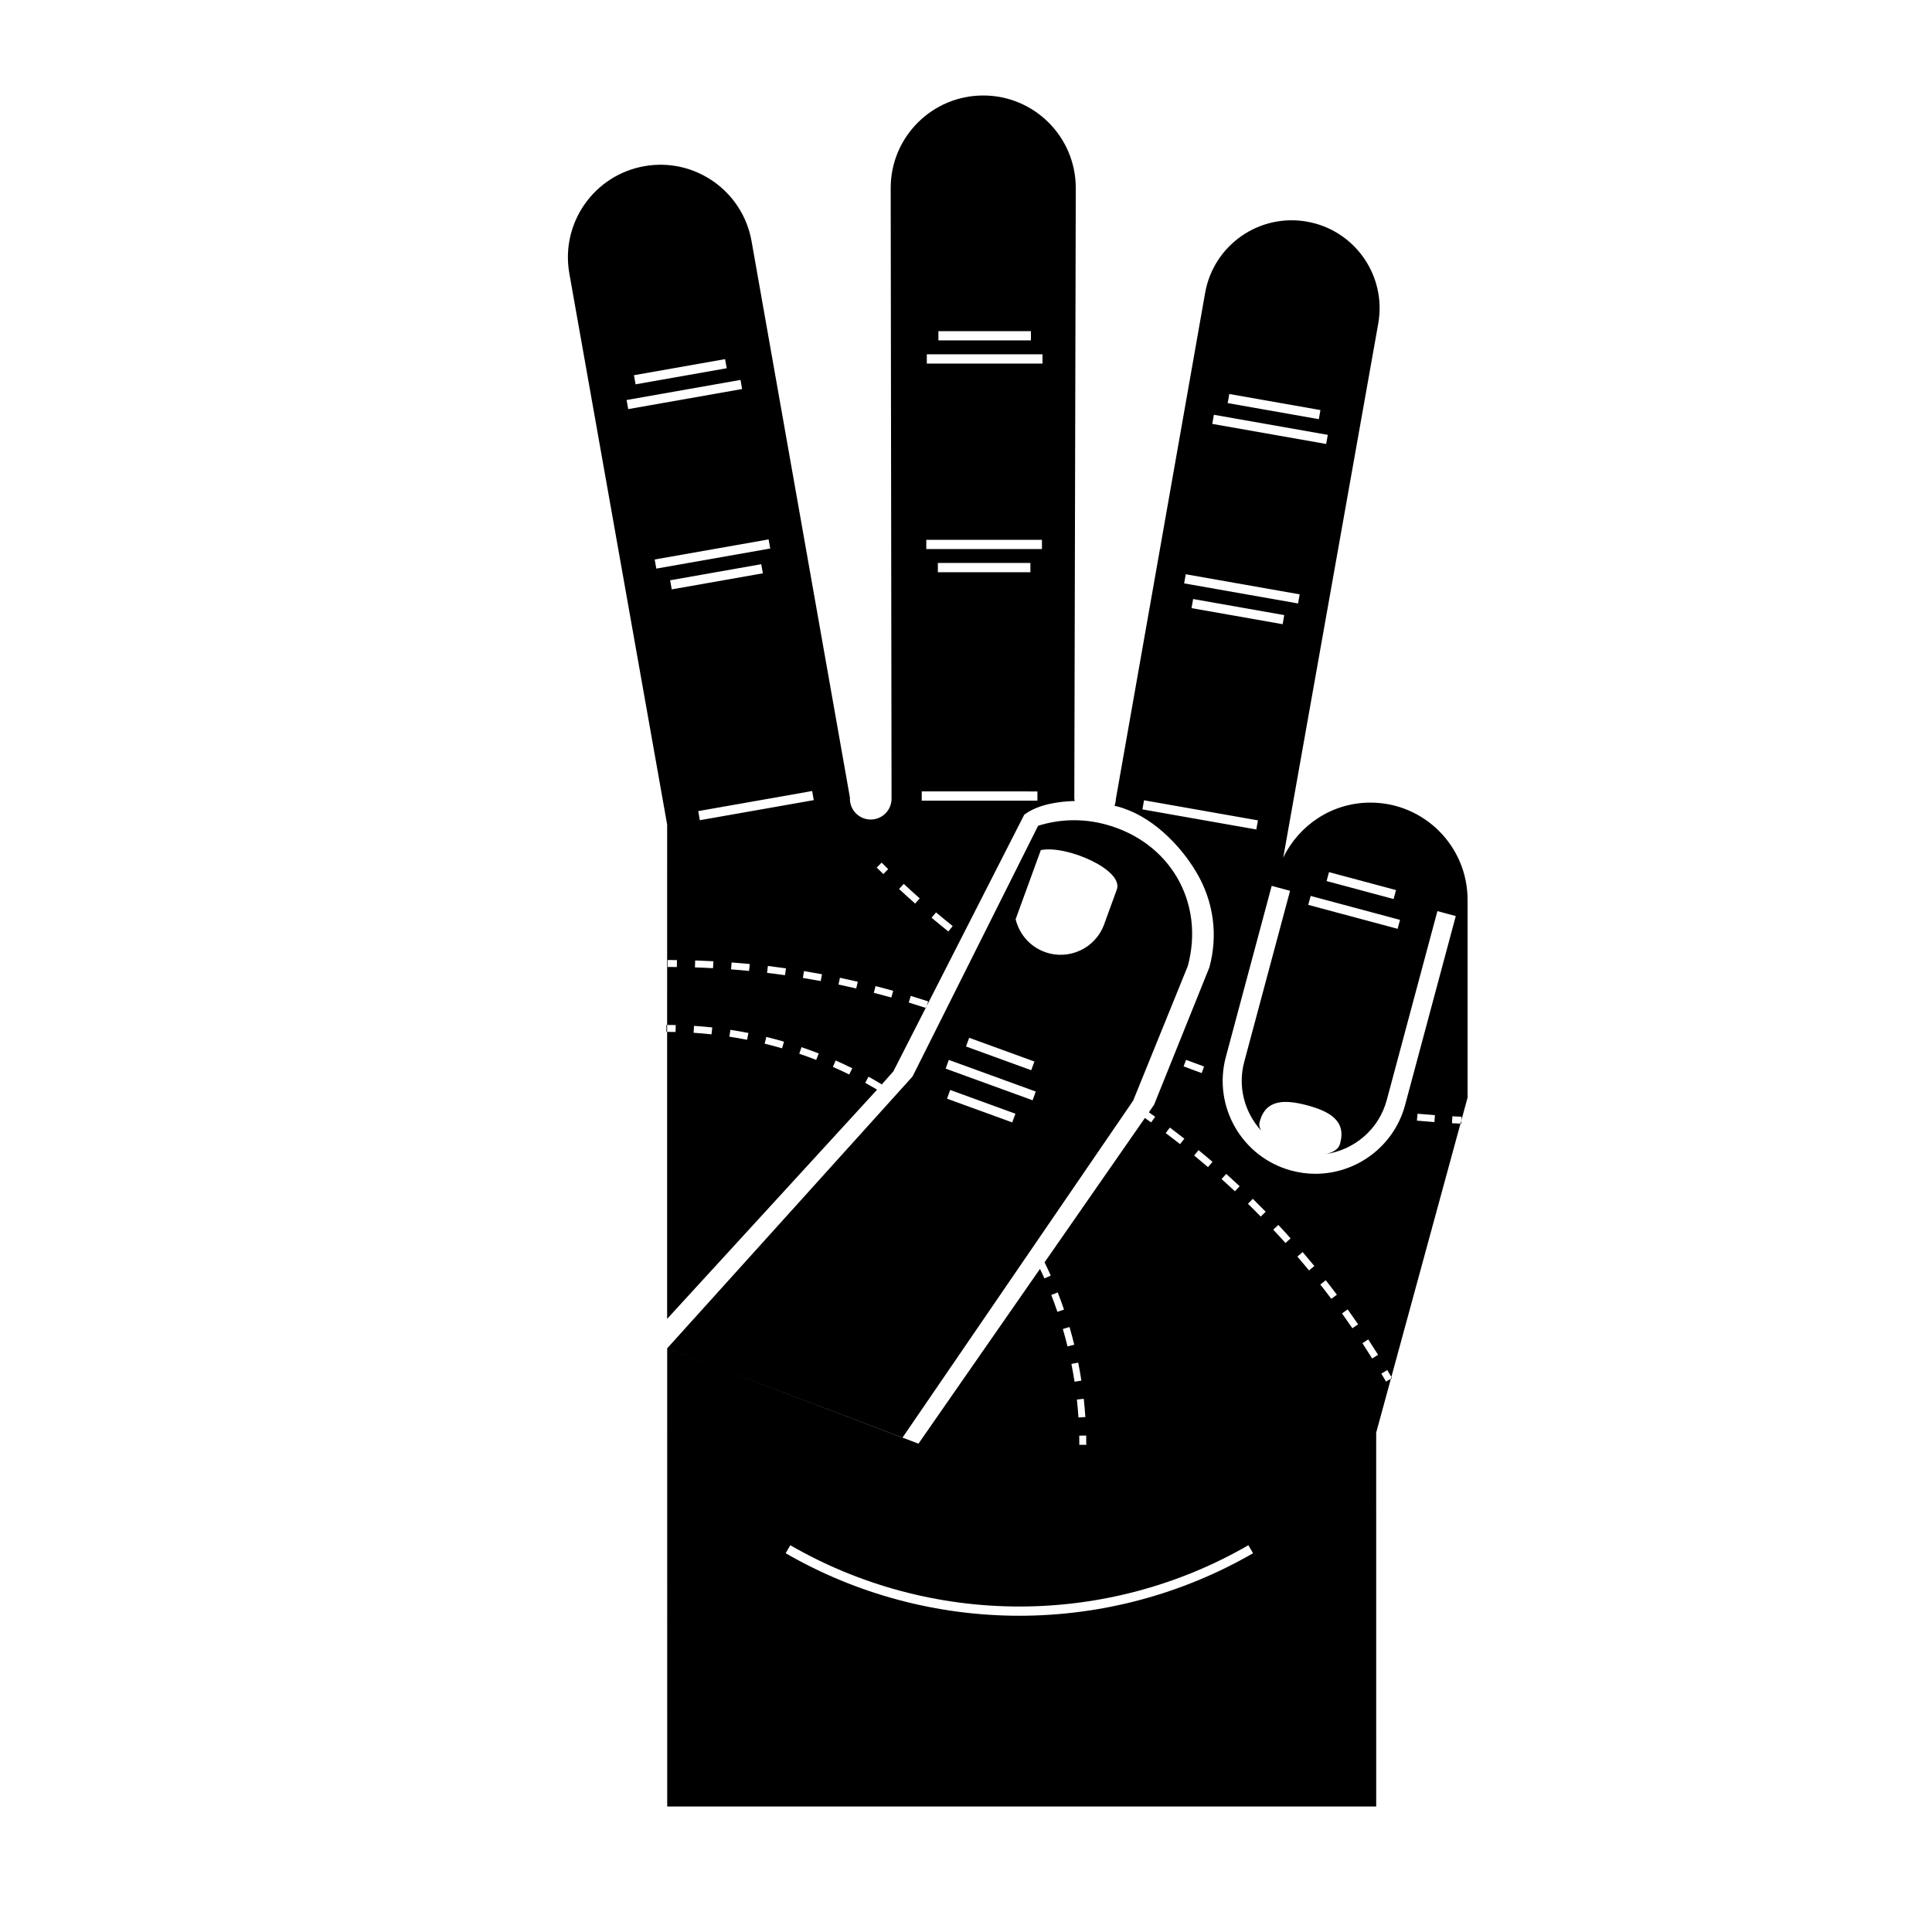 <?xml version="1.0" encoding="UTF-8"?>
<!-- The Best Svg Icon site in the world: iconSvg.co, Visit us! https://iconsvg.co -->
<svg fill="#000000" width="800px" height="800px" version="1.1" viewBox="144 144 512 512" xmlns="http://www.w3.org/2000/svg">
 <path d="m532.92 382.45c0-14.219-11.527-25.75-25.75-25.75-10.223 0-18.973 6.004-23.129 14.637l0.09-0.383 25.125-141.23c2.227-12.68-6.227-24.758-18.902-26.988-12.672-2.231-24.746 6.223-26.984 18.898l-23.668 134.2c-0.016 0.598-0.145 1.168-0.344 1.715 0.258 0.059 0.535 0.117 0.777 0.18 8.746 2.289 16.449 9.863 20.973 17.523 4.523 7.664 5.727 16.582 3.387 25.121l-0.051 0.133-14.602 36.273-1.387 1.996c0.559 0.395 1.129 0.781 1.684 1.18l-1.074 1.496c-0.551-0.395-1.109-0.777-1.656-1.164l-26.586 38.246c0.562 1.168 1.129 2.344 1.641 3.516l-1.684 0.742c-0.367-0.84-0.777-1.672-1.176-2.516l-32.199 46.312-66.59-25.27 0.004 121.42h187.89l-0.004-99.07 3.894-14.281-1.293 0.746c-0.406-0.707-0.82-1.406-1.234-2.106l1.578-0.941c0.359 0.609 0.719 1.223 1.074 1.832l18.32-67.148c-0.75-0.035-1.508-0.07-2.254-0.105l0.102-1.832c0.812 0.047 1.621 0.086 2.438 0.117l-0.039 0.918 1.633-5.984zm-36.719-7.328 17.758 4.758-0.637 2.371-17.758-4.762zm-4.863 6.309 23.684 6.348-0.637 2.367-23.684-6.348zm-7.422-72.012-24.148-4.258 0.422-2.414 24.152 4.262zm-14.137-61.004 24.148 4.258-0.422 2.414-24.152-4.262zm-4.086 5.504 30.188 5.324-0.43 2.414-30.184-5.32zm-7.453 42.266 30.188 5.324-0.43 2.414-30.188-5.32zm-11.484 62.312 0.422-2.414 30.188 5.324-0.43 2.414zm18.574 93.41-1.199 1.391c-1.211-1.039-2.43-2.066-3.668-3.082l1.164-1.414c1.242 1.016 2.484 2.051 3.703 3.106zm-7.004-27.031c1.578 0.605 3.164 1.188 4.758 1.762l-0.621 1.734c-1.602-0.574-3.203-1.164-4.797-1.777zm-4.293 17.938c1.289 0.973 2.562 1.953 3.836 2.953l-1.137 1.445c-1.258-0.988-2.523-1.969-3.805-2.926zm-22.16 84.086h-1.84c0-0.816-0.012-1.621-0.023-2.434l1.84-0.035c0.012 0.816 0.023 1.637 0.023 2.469zm-0.242-7.371-1.832 0.117c-0.102-1.57-0.242-3.168-0.414-4.75l1.824-0.195c0.172 1.605 0.32 3.231 0.422 4.828zm-1.055-9.645-1.812 0.281c-0.242-1.57-0.523-3.152-0.828-4.699l1.797-0.359c0.32 1.574 0.602 3.184 0.844 4.777zm-1.891-9.512-1.785 0.434c-0.371-1.535-0.789-3.082-1.234-4.606l1.77-0.52c0.449 1.555 0.875 3.125 1.25 4.691zm-4.371-13.863c0.586 1.5 1.145 3.031 1.656 4.551l-1.742 0.59c-0.508-1.492-1.055-2.996-1.629-4.473zm-10.176 85.684c-21.773 0-43.188-5.727-61.93-16.57l1.23-2.121c18.367 10.625 39.359 16.242 60.699 16.242 21.34 0 42.328-5.617 60.699-16.246l1.23 2.125c-18.746 10.84-40.156 16.57-61.93 16.57zm53.59-115.73 1.23-1.371c1.199 1.078 2.387 2.168 3.562 3.269l-1.258 1.34c-1.168-1.09-2.344-2.176-3.535-3.238zm10.379 9.945c-1.113-1.145-2.242-2.273-3.387-3.391l1.289-1.316c1.148 1.129 2.289 2.266 3.414 3.422zm6.555 7c-1.066-1.188-2.144-2.371-3.238-3.535l1.344-1.254c1.102 1.176 2.191 2.363 3.258 3.562zm6.231 7.273c-1.008-1.238-2.035-2.457-3.074-3.672l1.395-1.199c1.047 1.219 2.082 2.453 3.102 3.699zm5.922 7.531c-0.957-1.281-1.93-2.543-2.918-3.797l1.445-1.137c0.996 1.266 1.98 2.543 2.941 3.836zm5.582 7.785c-0.906-1.32-1.82-2.625-2.75-3.918l1.496-1.074c0.938 1.305 1.859 2.625 2.769 3.949zm5.238 8.016c-0.848-1.359-1.707-2.707-2.578-4.047l1.543-1.004c0.883 1.352 1.75 2.707 2.602 4.074zm16.5-62.648c-1.551-0.109-3.098-0.242-4.641-0.383l0.168-1.828c1.531 0.141 3.066 0.266 4.609 0.379zm-7.769-4.523c-2.949 10.973-12.906 18.227-23.758 18.227-2.102 0-4.238-0.277-6.363-0.84-13.09-3.508-20.887-17.02-17.387-30.117l12.152-45.348 4.871 1.309-12.152 45.344c-1.789 6.676 0.152 13.461 4.5 18.223-0.441-0.75-0.621-1.508-0.43-2.223l0.066-0.242c1.578-5.883 6.68-5.824 12.566-4.246 5.891 1.578 10.332 4.074 8.75 9.961l-0.066 0.242c-0.383 1.43-1.863 2.328-3.883 2.715 7.578-1.027 14.168-6.481 16.27-14.312l13.422-50.078 4.871 1.309zm-3.762 72.535 0.121-0.465c0.059 0.102 0.117 0.191 0.172 0.293zm-191.81-93.754v1.84h-0.195v-1.84h0.195zm0 0c0.762 0.004 1.523 0.012 2.277 0.023l-0.039 1.84c-0.746-0.02-1.492-0.02-2.238-0.023v76.051l55.641-60.734c-1.043-0.621-2.086-1.238-3.148-1.824l0.887-1.613c1.188 0.656 2.359 1.344 3.512 2.035l3.066-3.457 34.676-68.008c3.715-2.797 9.184-3.516 13.395-3.641-0.023-0.211-0.121-0.387-0.121-0.605l0.387-161.84c0-13.543-10.984-24.52-24.52-24.52-13.543 0-24.527 10.984-24.527 24.52l0.227 161.84c0 3.043-2.469 5.516-5.523 5.516-3.043 0-5.516-2.469-5.516-5.516l0.008-0.309-26.066-147.43c-2.352-13.336-15.07-22.242-28.406-19.891-13.336 2.352-22.242 15.07-19.891 28.41l25.926 146.09zm68.609-4.496c-1.523-0.5-3.043-0.977-4.578-1.441l0.535-1.762c1.547 0.469 3.082 0.953 4.621 1.457zm5.922-20.273c-1.5-1.199-2.984-2.414-4.449-3.648l1.18-1.41c1.457 1.223 2.926 2.43 4.414 3.621zm-2.641-159.09 24.52-0.004v2.453h-24.52zm-3.07 6.133h30.656v2.449h-30.656zm-0.141 49.164 30.652-0.004v2.449l-30.652 0.004zm27.59 6.133v2.449h-24.52v-2.449zm-28.797 60.539 30.656 0.004v2.449l-30.656-0.004zm-4.758 24.508c1.395 1.301 2.805 2.574 4.231 3.836l-1.215 1.375c-1.441-1.27-2.863-2.555-4.266-3.863zm-5.867-5.637c0.574 0.57 1.152 1.148 1.738 1.715l-1.285 1.32c-0.586-0.574-1.168-1.152-1.754-1.727zm-1.613 32.719c1.57 0.402 3.129 0.816 4.684 1.254l-0.5 1.773c-1.543-0.434-3.082-0.848-4.641-1.246zm-52.652-5.051c-0.812-0.012-1.629-0.016-2.445-0.016v-1.84c0.828 0 1.641 0.004 2.465 0.016zm-1.789-102.49 24.148-4.262 0.43 2.414-24.152 4.258zm10.969 120.33c-1.578-0.172-3.176-0.312-4.75-0.414l0.121-1.832c1.602 0.105 3.231 0.246 4.832 0.418zm0.402-17.531c-1.594-0.09-3.188-0.156-4.793-0.207l0.059-1.84c1.613 0.055 3.219 0.121 4.828 0.207zm9.023 18.973c-1.566-0.312-3.144-0.586-4.699-0.82l0.281-1.82c1.578 0.242 3.184 0.523 4.777 0.836zm0.527-18.246c-1.582-0.156-3.176-0.297-4.769-0.414l0.137-1.832c1.613 0.121 3.219 0.262 4.816 0.418zm8.742 20.508c-1.516-0.441-3.062-0.855-4.609-1.234l0.438-1.785c1.57 0.383 3.148 0.805 4.684 1.254zm0.781-19.375c-1.578-0.227-3.164-0.434-4.75-0.621l0.215-1.828c1.602 0.191 3.203 0.402 4.797 0.629zm8.273 22.449c-1.492-0.578-3.004-1.133-4.492-1.637l0.59-1.742c1.516 0.52 3.047 1.074 4.566 1.664zm6.285-21.766c1.582 0.332 3.16 0.684 4.731 1.047l-0.418 1.789c-1.559-0.363-3.117-0.711-4.695-1.039zm-1.129 21.918c1.484 0.656 2.969 1.352 4.402 2.062l-0.816 1.648c-1.41-0.699-2.867-1.379-4.324-2.019zm-3.965-21.051c-1.57-0.293-3.148-0.562-4.731-0.828l0.297-1.812c1.598 0.262 3.188 0.539 4.777 0.836zm-1.844-47.945-30.188 5.32-0.422-2.414 30.188-5.32zm-23.496-116.87 0.43 2.414-24.152 4.262-0.43-2.414zm-26.102 10.832 30.188-5.324 0.422 2.414-30.184 5.324zm7.875 44.68-0.43-2.414 30.188-5.324 0.43 2.414zm213.11 147.08 0.246-0.91-0.039 0.922c-0.07-0.008-0.141-0.008-0.207-0.012zm-210.22 59.543 65.016-72.031 33.273-66.441c5.594-1.762 11.734-2.004 17.824-0.371 17.008 4.555 26.41 20.52 21.852 37.527l-14.484 35.684-61.145 89.332zm100.07-105.02c6.363 2.316 13.402-0.961 15.715-7.324l3.359-9.219c1.906-5.246-13.391-11.855-20.137-10.461l-6.672 18.309c0.922 3.875 3.715 7.231 7.734 8.695zm-2.402 36.984-23.043-8.387-0.836 2.309 23.039 8.387zm-0.363-7.961-17.285-6.293-0.836 2.309 17.281 6.289zm-5.031 13.832-17.281-6.293-0.84 2.309 17.285 6.289z"/>
</svg>
